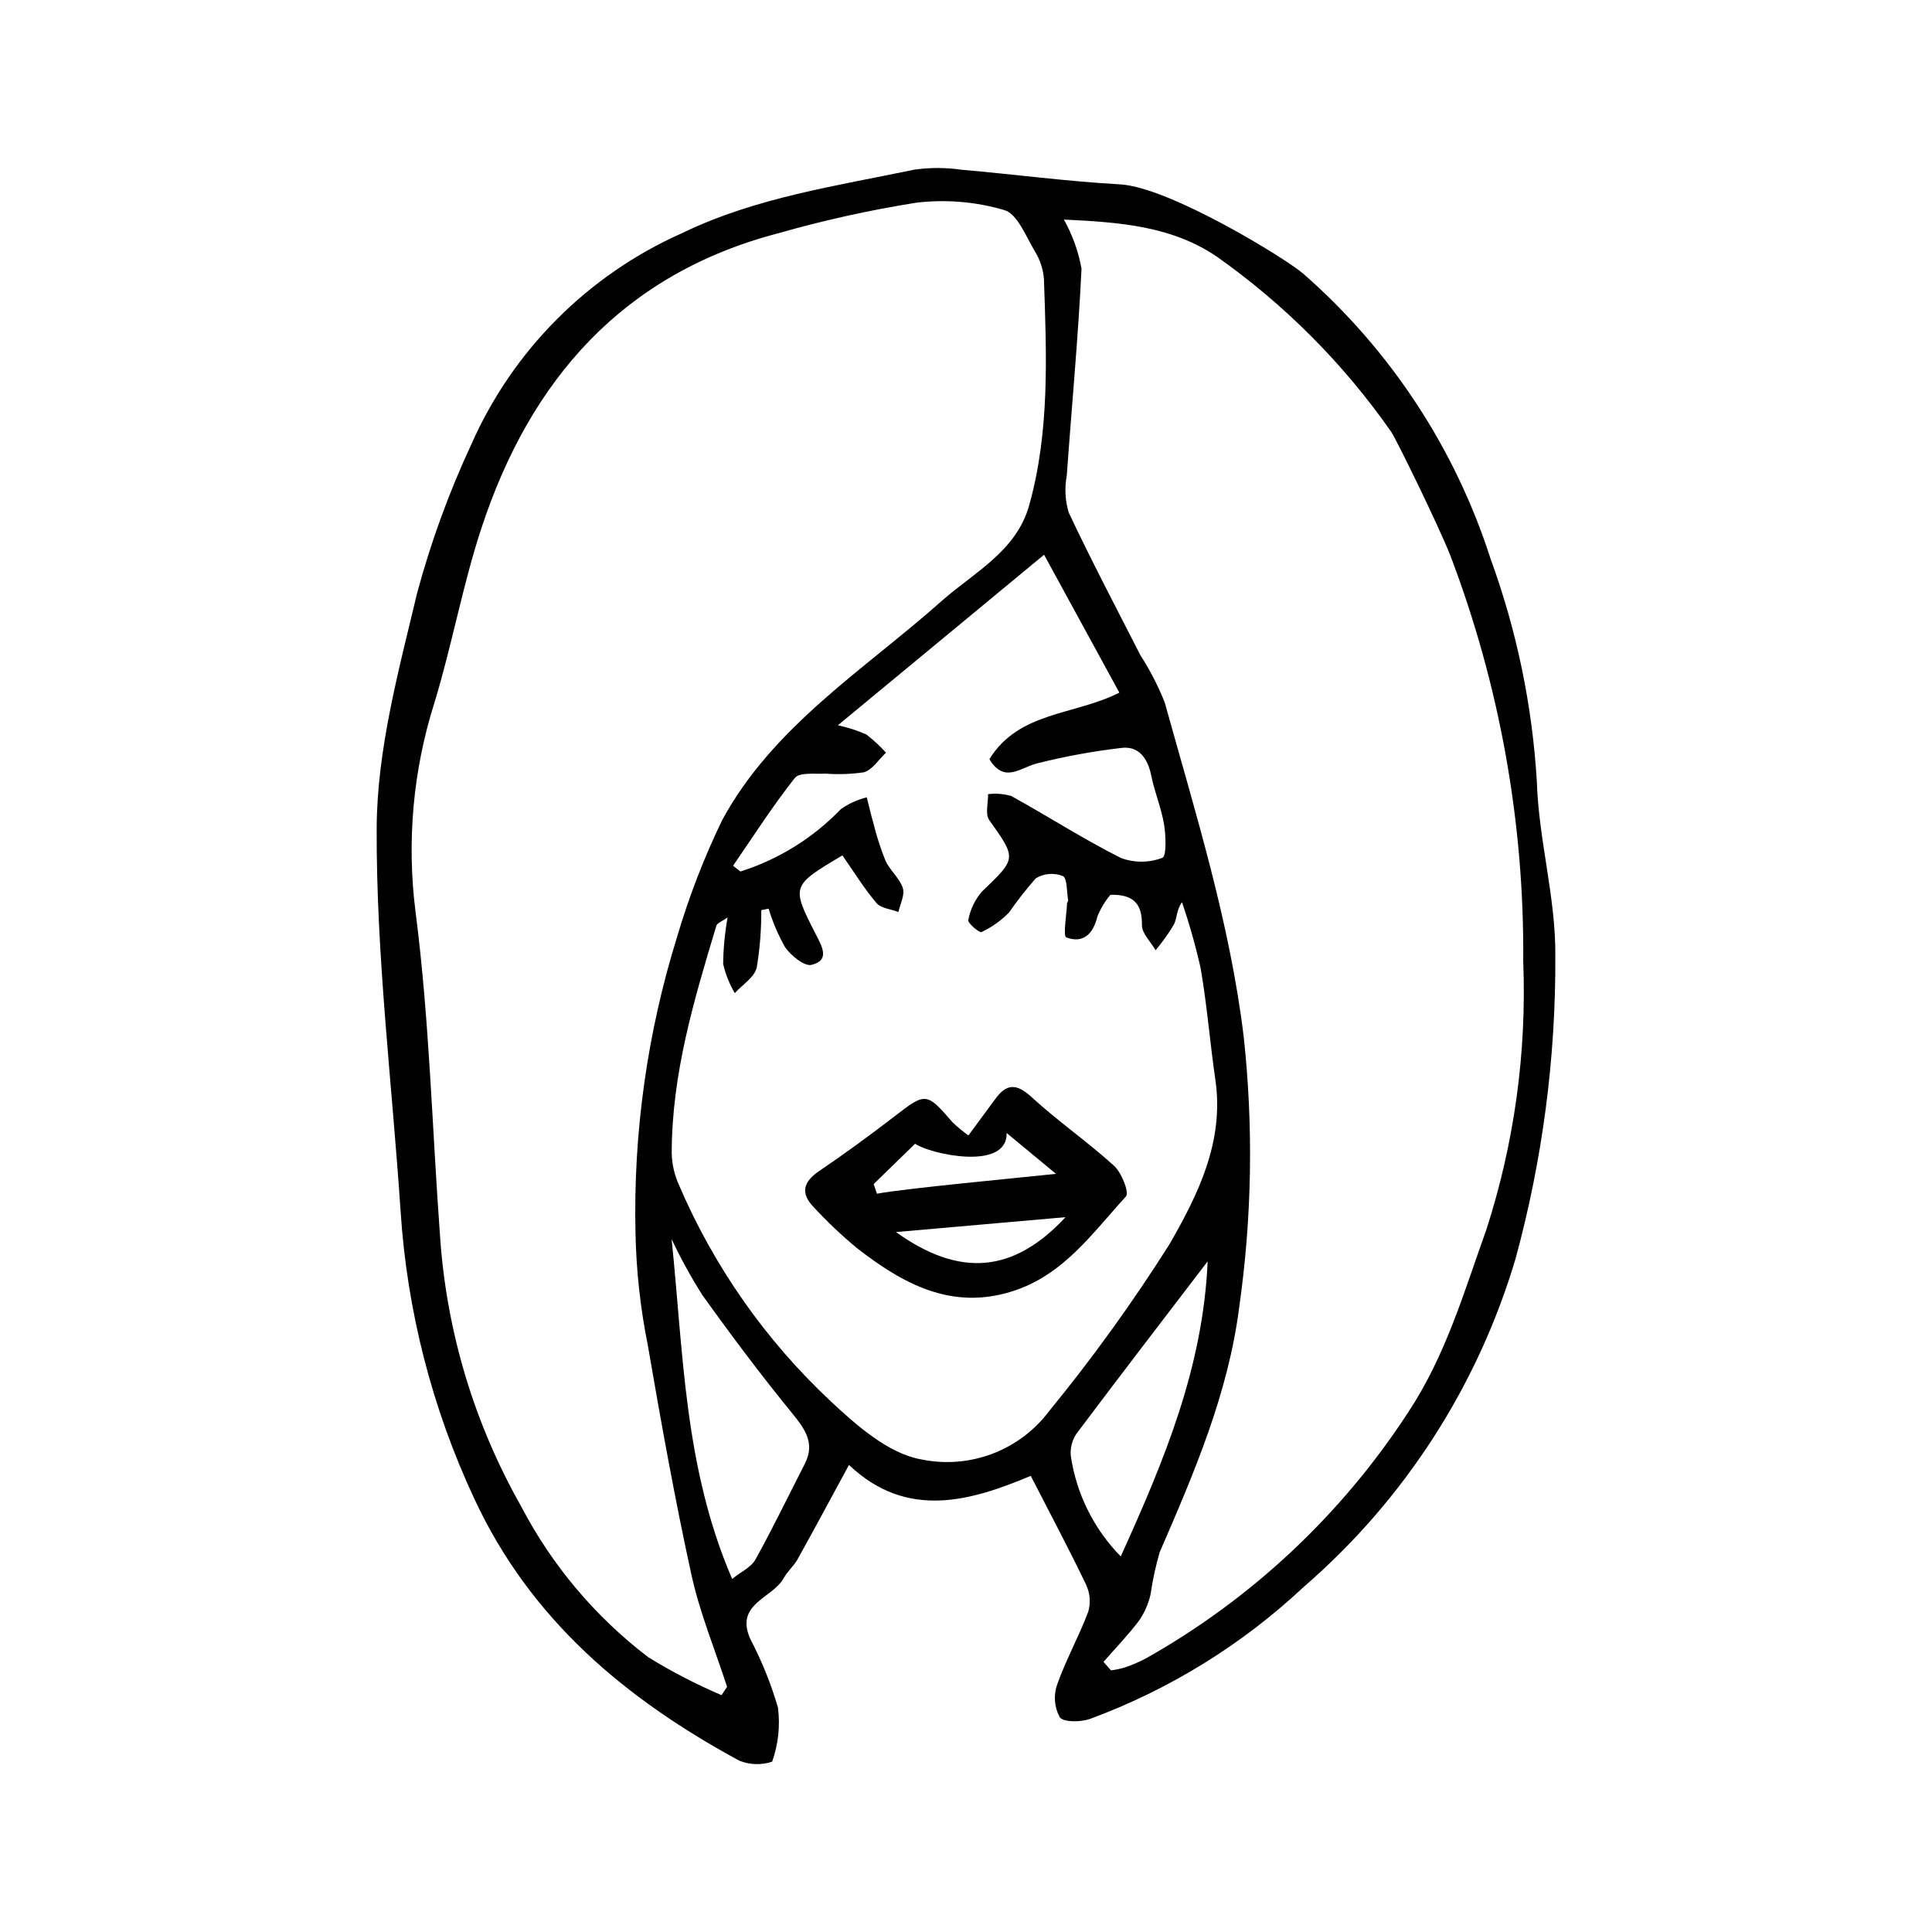 <?xml version="1.0" encoding="UTF-8"?>
<!-- Uploaded to: ICON Repo, www.svgrepo.com, Generator: ICON Repo Mixer Tools -->
<svg fill="#000000" width="800px" height="800px" version="1.1" viewBox="144 144 512 512" xmlns="http://www.w3.org/2000/svg">
 <g>
  <path d="m551.29 351.27c-1.195-20.203-5.324-40.125-12.258-59.141-9.367-29.219-26.512-55.336-49.598-75.551-4.606-4.035-35.543-22.992-48.562-23.715-14.027-0.781-28.008-2.66-42.02-3.879v0.004c-4.16-0.609-8.391-0.617-12.555-0.027-20.859 4.367-42.012 7.375-61.555 16.828-24.93 11.078-44.84 31.043-55.848 56-5.918 12.707-10.727 25.898-14.367 39.434-4.867 20.465-10.613 41.387-10.703 62.23-0.141 33.734 4.066 67.562 6.328 101.36 1.695 26.469 8.332 52.383 19.566 76.41 14.934 32.105 40.125 53.055 70.176 69.359 2.781 1.133 5.879 1.234 8.73 0.285 1.633-4.586 2.164-9.496 1.543-14.328-1.824-6.277-4.273-12.359-7.312-18.148-4.231-9.449 5.875-10.785 8.824-16.156 0.992-1.805 2.684-3.215 3.688-5.012 4.469-8.027 8.805-16.129 13.621-25 15.426 14.648 32.387 9.516 48.176 2.898 5.195 10.121 10.133 19.398 14.672 28.859l-0.004 0.004c1.047 2.227 1.25 4.762 0.566 7.133-2.449 6.547-5.914 12.703-8.23 19.289h-0.004c-1.008 2.856-0.762 6.004 0.676 8.668 1.043 1.406 5.578 1.32 8.02 0.457h0.004c21.035-7.762 40.301-19.664 56.656-35 26.641-23.039 46.117-53.23 56.129-87 7.137-26.176 10.68-53.199 10.531-80.328 0.125-15.262-4.406-30.598-4.891-45.93zm-216.07 241.96c-6.715-2.859-13.203-6.219-19.414-10.051-14.07-10.719-25.598-24.414-33.762-40.105-12.336-21.785-19.648-46.055-21.395-71.031-2.129-28.77-2.824-57.688-6.508-86.277-2.398-18.668-0.695-37.637 5-55.578 4.644-15.223 7.457-31.055 12.418-46.152 12.918-39.324 37.445-67.488 78.855-78.266h-0.004c11.977-3.414 24.148-6.106 36.449-8.059 7.82-0.926 15.75-0.258 23.305 1.961 3.422 0.984 5.691 6.91 8.043 10.852 1.406 2.246 2.246 4.797 2.449 7.438 0.691 20.148 1.57 40.379-3.918 59.973-3.426 12.23-14.715 17.805-23.289 25.422-20.512 18.219-44.516 33.035-58.059 57.969-4.816 9.961-8.809 20.301-11.938 30.914-7.91 25.406-11.641 51.93-11.039 78.531 0.203 9.965 1.289 19.891 3.254 29.664 3.504 20.348 7.148 40.695 11.566 60.875 2.211 10.098 6.242 19.824 9.453 29.719-0.492 0.734-0.98 1.469-1.469 2.203zm22.062-61.301c-4.344 8.48-8.484 17.07-13.102 25.395-1.121 2.019-3.754 3.18-6.152 5.106-12.715-29.453-12.91-59.879-16.043-90.059h-0.004c2.394 5.09 5.109 10.027 8.117 14.781 7.684 10.738 15.625 21.324 23.977 31.551 3.457 4.234 5.914 7.93 3.203 13.223zm30.73-1.199c-8.617-1.562-17.012-8.977-23.941-15.449v-0.004c-17.203-16.113-30.879-35.625-40.16-57.293-1.176-2.613-1.82-5.434-1.895-8.297-0.02-20.941 5.883-40.668 11.828-60.359 0.219-0.723 1.465-1.117 2.981-2.199v-0.004c-0.738 4.07-1.133 8.195-1.18 12.328 0.625 2.723 1.664 5.328 3.082 7.731 2.019-2.231 5.188-4.164 5.812-6.754h0.004c0.832-5.031 1.238-10.121 1.203-15.223 0.648-0.137 1.293-0.273 1.941-0.41 1.082 3.562 2.551 6.992 4.379 10.234 1.559 2.223 5.106 5.117 6.988 4.668 4.996-1.195 2.777-4.91 1.148-8.094-6.551-12.824-6.519-12.84 7.043-20.926 2.953 4.227 5.688 8.68 9.023 12.629 1.195 1.414 3.84 1.617 5.824 2.375 0.457-2.129 1.754-4.523 1.168-6.328-0.855-2.641-3.434-4.699-4.609-7.297l-0.004-0.004c-1.297-3.234-2.367-6.562-3.199-9.949-0.656-2.246-1.164-4.535-1.738-6.805-2.457 0.609-4.781 1.664-6.856 3.109-7.352 7.652-16.504 13.34-26.617 16.547l-1.969-1.527c5.387-7.812 10.496-15.848 16.379-23.266 1.238-1.559 5.305-0.992 8.086-1.145h-0.004c3.402 0.254 6.824 0.137 10.199-0.352 2.289-0.668 3.941-3.398 5.879-5.207-1.594-1.738-3.328-3.348-5.188-4.805-2.434-1.078-4.973-1.898-7.578-2.445 19.18-15.863 36.852-30.48 54.648-45.199 6.512 11.922 13.23 24.227 19.949 36.535-11.82 6.043-26.582 4.926-34.438 17.633 3.961 6.617 8.293 2.16 12.715 1.102h0.004c7.387-1.852 14.883-3.219 22.445-4.098 4.496-0.477 6.816 2.863 7.715 7.32 0.883 4.379 2.684 8.602 3.41 12.992 0.496 2.996 0.664 8.445-0.453 8.832-3.527 1.348-7.43 1.363-10.973 0.047-9.938-4.984-19.336-11.07-29.098-16.438h0.004c-1.988-0.562-4.07-0.727-6.121-0.48 0.051 2.32-0.816 5.281 0.301 6.856 7.289 10.285 7.309 10.094-1.938 18.977-1.852 2.152-3.094 4.758-3.606 7.547-0.191 0.758 2.945 3.449 3.5 3.176 2.719-1.281 5.184-3.035 7.285-5.18 2.195-3.152 4.566-6.18 7.098-9.066 2.164-1.32 4.824-1.543 7.176-0.598 1.199 0.559 1.012 4.203 1.406 6.469 0.039 0.215-0.277 0.469-0.289 0.715-0.133 3.16-1.109 8.738-0.211 9.074 4.484 1.676 7.133-0.898 8.254-5.566l0.004-0.004c0.844-2.078 2.008-4.012 3.449-5.727 5.894-0.133 8.434 2.164 8.348 8.016-0.035 2.188 2.34 4.449 3.617 6.68h-0.004c1.809-2.144 3.438-4.43 4.867-6.84 0.836-1.668 0.656-3.859 2.137-5.883 1.965 5.738 3.613 11.578 4.941 17.496 1.695 9.789 2.465 19.723 3.902 29.559 2.402 16.422-4.676 30.555-12.129 43.523h0.004c-9.727 15.383-20.383 30.16-31.902 44.246-3.867 5.156-9.125 9.102-15.16 11.367-6.031 2.269-12.586 2.766-18.891 1.434zm39.754-0.949v-0.004c-0.172-2.055 0.359-4.109 1.508-5.824 11.242-14.996 22.672-29.848 34.773-45.688-1.25 28.145-11.418 52.57-23.035 78.203-7.133-7.266-11.773-16.613-13.246-26.691zm110.13-59.898c-5.957 16.598-10.73 33.332-20.766 48.473-17.566 26.98-41.383 49.32-69.43 65.129-1.824 0.965-3.727 1.781-5.688 2.434-1.176 0.34-2.375 0.59-3.586 0.75l-1.988-2.258c3.172-3.621 6.539-7.098 9.43-10.934v0.004c1.426-2.086 2.457-4.422 3.031-6.883 0.547-3.793 1.355-7.543 2.422-11.223 9.086-20.973 18.152-41.961 21.086-64.977v0.004c3.383-23.77 3.781-47.871 1.18-71.738-3.691-30.344-12.801-59.258-20.914-88.484-1.738-4.375-3.894-8.57-6.445-12.527-6.418-12.582-13.012-25.09-19.023-37.859h0.004c-0.941-3.176-1.109-6.523-0.5-9.777 1.293-18.27 3.031-36.508 3.906-54.801-0.816-4.574-2.398-8.98-4.672-13.031 15.004 0.711 28.574 1.738 40.504 9.809 17.969 12.676 33.602 28.371 46.203 46.391 1.184 1.617 12.484 24.691 15.652 32.691 13.109 34.387 19.68 70.922 19.371 107.72 0.945 24.086-2.363 48.148-9.777 71.086z"/>
  <path d="m400.64 444.9c2.633-3.57 4.898-6.617 7.137-9.68 2.941-4.023 5.559-4.191 9.582-0.496 6.981 6.418 14.867 11.848 21.883 18.23 2.008 1.828 4.066 7.106 3.156 8.102-8.844 9.672-16.539 20.812-30.027 25.121-16.191 5.172-29.074-1.934-41.277-11.422h0.004c-4.051-3.348-7.871-6.965-11.434-10.828-3.648-3.738-2.766-6.742 1.41-9.578 6.856-4.656 13.555-9.551 20.113-14.609 8.102-6.25 8.367-6.309 15.27 1.707 1.316 1.242 2.711 2.398 4.184 3.453zm23.215 10.184c-4.856-4.019-8.285-6.856-13.09-10.832 0.266 10.16-20.289 5.613-24.254 2.856-3.926 3.816-7.453 7.25-10.98 10.68l0.875 2.559c7.441-1.402 37.875-4.242 47.449-5.262zm2.523 11.477-44.934 3.949c16.891 12.121 31.168 10.871 44.934-3.949z"/>
 </g>
</svg>